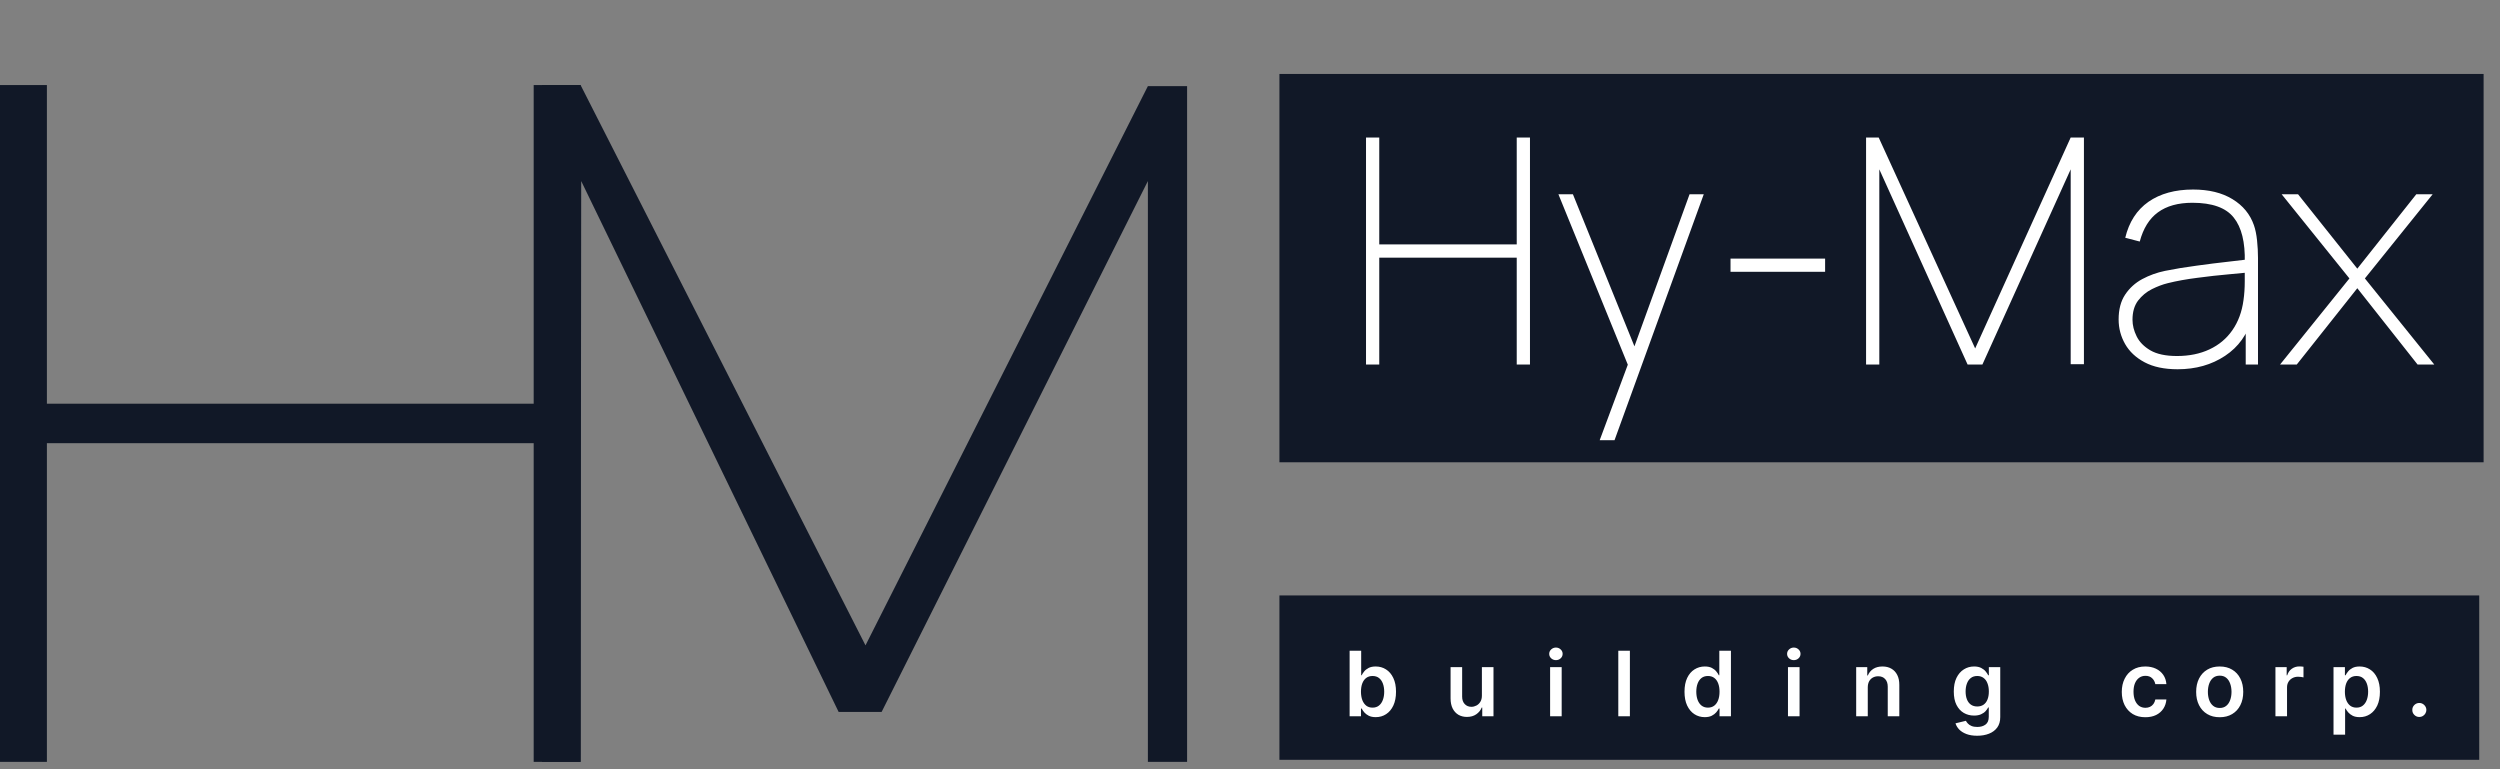 <svg width="91" height="28" viewBox="0 0 91 28" fill="none" xmlns="http://www.w3.org/2000/svg">
<rect x="0" y="0" width="91" height="28" fill="#808080" stroke="none"/>
<rect x="46.571" y="21.674" width="43.673" height="5.983" fill="#111827"/>
<path d="M49.126 26.072V23.687H49.547V24.579H49.565C49.587 24.535 49.617 24.489 49.657 24.44C49.697 24.391 49.75 24.348 49.818 24.313C49.885 24.278 49.971 24.26 50.076 24.26C50.215 24.26 50.339 24.295 50.45 24.366C50.562 24.436 50.651 24.539 50.716 24.677C50.782 24.814 50.815 24.981 50.815 25.18C50.815 25.377 50.782 25.544 50.718 25.681C50.654 25.818 50.566 25.923 50.455 25.995C50.344 26.068 50.218 26.104 50.077 26.104C49.975 26.104 49.89 26.087 49.822 26.053C49.755 26.018 49.7 25.977 49.659 25.929C49.619 25.88 49.587 25.834 49.565 25.791H49.54V26.072H49.126ZM49.539 25.178C49.539 25.293 49.556 25.395 49.588 25.482C49.621 25.569 49.669 25.637 49.731 25.686C49.794 25.734 49.87 25.758 49.96 25.758C50.053 25.758 50.131 25.733 50.194 25.683C50.257 25.633 50.304 25.564 50.336 25.477C50.369 25.389 50.385 25.29 50.385 25.178C50.385 25.067 50.369 24.968 50.337 24.882C50.305 24.796 50.258 24.728 50.195 24.679C50.132 24.63 50.054 24.606 49.96 24.606C49.87 24.606 49.793 24.63 49.73 24.677C49.667 24.724 49.62 24.791 49.587 24.876C49.555 24.962 49.539 25.062 49.539 25.178ZM53.941 25.32V24.283H54.363V26.072H53.954V25.754H53.935C53.895 25.855 53.828 25.936 53.736 26C53.644 26.064 53.531 26.096 53.397 26.096C53.28 26.096 53.176 26.07 53.086 26.018C52.997 25.965 52.927 25.888 52.876 25.788C52.826 25.687 52.801 25.565 52.801 25.422V24.283H53.222V25.357C53.222 25.471 53.253 25.561 53.315 25.627C53.378 25.694 53.459 25.728 53.56 25.728C53.622 25.728 53.682 25.712 53.741 25.682C53.799 25.652 53.847 25.607 53.884 25.547C53.922 25.486 53.941 25.411 53.941 25.32ZM56.424 26.072V24.283H56.845V26.072H56.424ZM56.636 24.029C56.569 24.029 56.511 24.007 56.463 23.963C56.415 23.918 56.391 23.864 56.391 23.801C56.391 23.737 56.415 23.683 56.463 23.639C56.511 23.594 56.569 23.571 56.636 23.571C56.703 23.571 56.761 23.594 56.808 23.639C56.856 23.683 56.88 23.737 56.88 23.801C56.88 23.864 56.856 23.918 56.808 23.963C56.761 24.007 56.703 24.029 56.636 24.029ZM59.328 23.687V26.072H58.906V23.687H59.328ZM62.053 26.104C61.912 26.104 61.786 26.068 61.675 25.995C61.564 25.923 61.477 25.818 61.412 25.681C61.348 25.544 61.316 25.377 61.316 25.18C61.316 24.981 61.348 24.814 61.413 24.677C61.479 24.539 61.568 24.436 61.68 24.366C61.792 24.295 61.917 24.26 62.054 24.26C62.159 24.26 62.245 24.278 62.313 24.313C62.38 24.348 62.434 24.391 62.473 24.44C62.513 24.489 62.544 24.535 62.565 24.579H62.583V23.687H63.006V26.072H62.591V25.791H62.565C62.544 25.834 62.512 25.88 62.471 25.929C62.43 25.977 62.376 26.018 62.308 26.053C62.24 26.087 62.155 26.104 62.053 26.104ZM62.17 25.758C62.26 25.758 62.336 25.734 62.399 25.686C62.462 25.637 62.51 25.569 62.542 25.482C62.575 25.395 62.591 25.293 62.591 25.178C62.591 25.062 62.575 24.962 62.542 24.876C62.51 24.791 62.463 24.724 62.4 24.677C62.338 24.63 62.261 24.606 62.17 24.606C62.077 24.606 61.998 24.63 61.935 24.679C61.872 24.728 61.825 24.796 61.793 24.882C61.761 24.968 61.745 25.067 61.745 25.178C61.745 25.29 61.761 25.389 61.793 25.477C61.826 25.564 61.873 25.633 61.936 25.683C62 25.733 62.078 25.758 62.17 25.758ZM65.082 26.072V24.283H65.504V26.072H65.082ZM65.294 24.029C65.228 24.029 65.17 24.007 65.122 23.963C65.074 23.918 65.05 23.864 65.05 23.801C65.05 23.737 65.074 23.683 65.122 23.639C65.17 23.594 65.228 23.571 65.294 23.571C65.362 23.571 65.419 23.594 65.467 23.639C65.515 23.683 65.539 23.737 65.539 23.801C65.539 23.864 65.515 23.918 65.467 23.963C65.419 24.007 65.362 24.029 65.294 24.029ZM67.987 25.024V26.072H67.565V24.283H67.968V24.587H67.989C68.03 24.487 68.096 24.407 68.186 24.348C68.277 24.289 68.389 24.26 68.523 24.26C68.646 24.26 68.754 24.286 68.845 24.339C68.938 24.392 69.009 24.468 69.06 24.569C69.111 24.669 69.136 24.79 69.135 24.933V26.072H68.714V24.998C68.714 24.879 68.683 24.785 68.62 24.718C68.559 24.65 68.474 24.616 68.365 24.616C68.292 24.616 68.226 24.633 68.168 24.665C68.112 24.697 68.067 24.743 68.034 24.804C68.003 24.864 67.987 24.938 67.987 25.024ZM71.969 26.781C71.818 26.781 71.688 26.76 71.579 26.719C71.471 26.678 71.383 26.624 71.317 26.556C71.251 26.487 71.205 26.412 71.18 26.329L71.559 26.237C71.576 26.272 71.601 26.306 71.634 26.34C71.667 26.375 71.71 26.404 71.766 26.427C71.822 26.45 71.892 26.461 71.976 26.461C72.096 26.461 72.195 26.432 72.273 26.374C72.352 26.317 72.391 26.222 72.391 26.09V25.751H72.37C72.348 25.794 72.317 25.839 72.275 25.885C72.234 25.931 72.179 25.969 72.11 26C72.043 26.031 71.958 26.047 71.855 26.047C71.718 26.047 71.593 26.015 71.481 25.95C71.37 25.885 71.282 25.788 71.216 25.659C71.15 25.529 71.118 25.367 71.118 25.172C71.118 24.975 71.15 24.81 71.216 24.674C71.282 24.539 71.371 24.436 71.483 24.366C71.594 24.295 71.719 24.26 71.856 24.26C71.961 24.26 72.047 24.278 72.115 24.313C72.183 24.348 72.238 24.391 72.278 24.44C72.319 24.489 72.349 24.535 72.37 24.579H72.394V24.283H72.809V26.102C72.809 26.255 72.773 26.381 72.7 26.481C72.627 26.581 72.527 26.656 72.4 26.706C72.274 26.756 72.13 26.781 71.969 26.781ZM71.973 25.716C72.062 25.716 72.138 25.694 72.201 25.651C72.264 25.607 72.312 25.545 72.344 25.463C72.377 25.382 72.394 25.284 72.394 25.17C72.394 25.057 72.377 24.958 72.344 24.874C72.313 24.789 72.265 24.723 72.202 24.677C72.14 24.63 72.064 24.606 71.973 24.606C71.879 24.606 71.8 24.63 71.738 24.679C71.675 24.728 71.627 24.795 71.596 24.881C71.564 24.965 71.548 25.062 71.548 25.17C71.548 25.279 71.564 25.375 71.596 25.457C71.628 25.539 71.676 25.602 71.739 25.648C71.802 25.693 71.88 25.716 71.973 25.716ZM78.09 26.107C77.912 26.107 77.758 26.068 77.63 25.99C77.503 25.911 77.405 25.803 77.335 25.665C77.267 25.526 77.233 25.366 77.233 25.185C77.233 25.003 77.268 24.843 77.338 24.704C77.408 24.564 77.506 24.455 77.634 24.378C77.762 24.299 77.913 24.26 78.088 24.26C78.233 24.26 78.362 24.287 78.474 24.34C78.586 24.393 78.676 24.468 78.743 24.565C78.809 24.661 78.847 24.774 78.857 24.903H78.454C78.437 24.817 78.399 24.745 78.337 24.687C78.277 24.629 78.195 24.6 78.094 24.6C78.008 24.6 77.932 24.623 77.867 24.67C77.801 24.716 77.751 24.782 77.714 24.868C77.678 24.954 77.66 25.057 77.66 25.178C77.66 25.3 77.678 25.404 77.714 25.492C77.75 25.579 77.8 25.646 77.864 25.694C77.93 25.74 78.006 25.764 78.094 25.764C78.156 25.764 78.211 25.752 78.26 25.729C78.31 25.705 78.352 25.67 78.385 25.625C78.418 25.58 78.441 25.525 78.454 25.461H78.857C78.847 25.587 78.809 25.7 78.745 25.797C78.68 25.895 78.593 25.971 78.482 26.026C78.371 26.08 78.24 26.107 78.09 26.107ZM80.797 26.107C80.622 26.107 80.471 26.069 80.343 25.992C80.215 25.915 80.115 25.808 80.045 25.669C79.975 25.531 79.94 25.369 79.94 25.185C79.94 25 79.975 24.838 80.045 24.699C80.115 24.56 80.215 24.452 80.343 24.375C80.471 24.298 80.622 24.26 80.797 24.26C80.972 24.26 81.123 24.298 81.251 24.375C81.38 24.452 81.479 24.56 81.549 24.699C81.619 24.838 81.654 25 81.654 25.185C81.654 25.369 81.619 25.531 81.549 25.669C81.479 25.808 81.38 25.915 81.251 25.992C81.123 26.069 80.972 26.107 80.797 26.107ZM80.799 25.77C80.894 25.77 80.973 25.744 81.037 25.691C81.101 25.639 81.148 25.568 81.179 25.479C81.211 25.391 81.227 25.292 81.227 25.184C81.227 25.074 81.211 24.975 81.179 24.887C81.148 24.797 81.101 24.726 81.037 24.673C80.973 24.62 80.894 24.594 80.799 24.594C80.702 24.594 80.622 24.62 80.557 24.673C80.493 24.726 80.446 24.797 80.414 24.887C80.383 24.975 80.367 25.074 80.367 25.184C80.367 25.292 80.383 25.391 80.414 25.479C80.446 25.568 80.493 25.639 80.557 25.691C80.622 25.744 80.702 25.77 80.799 25.77ZM82.826 26.072V24.283H83.235V24.581H83.254C83.286 24.478 83.342 24.398 83.421 24.343C83.501 24.286 83.593 24.258 83.695 24.258C83.718 24.258 83.744 24.259 83.773 24.261C83.803 24.262 83.827 24.265 83.847 24.269V24.657C83.829 24.651 83.8 24.645 83.761 24.641C83.723 24.635 83.686 24.633 83.651 24.633C83.574 24.633 83.505 24.649 83.444 24.683C83.383 24.715 83.335 24.761 83.3 24.819C83.265 24.877 83.248 24.944 83.248 25.02V26.072H82.826ZM84.94 26.743V24.283H85.355V24.579H85.379C85.401 24.535 85.432 24.489 85.472 24.44C85.511 24.391 85.565 24.348 85.632 24.313C85.7 24.278 85.786 24.26 85.891 24.26C86.029 24.26 86.154 24.295 86.265 24.366C86.377 24.436 86.465 24.539 86.53 24.677C86.596 24.814 86.629 24.981 86.629 25.18C86.629 25.377 86.597 25.544 86.533 25.681C86.468 25.818 86.38 25.923 86.269 25.995C86.158 26.068 86.033 26.104 85.892 26.104C85.79 26.104 85.704 26.087 85.637 26.053C85.569 26.018 85.515 25.977 85.474 25.929C85.433 25.88 85.402 25.834 85.379 25.791H85.362V26.743H84.94ZM85.354 25.178C85.354 25.293 85.37 25.395 85.403 25.482C85.436 25.569 85.484 25.637 85.546 25.686C85.609 25.734 85.685 25.758 85.774 25.758C85.868 25.758 85.946 25.733 86.008 25.683C86.071 25.633 86.119 25.564 86.151 25.477C86.183 25.389 86.2 25.29 86.2 25.178C86.2 25.067 86.184 24.968 86.152 24.882C86.12 24.796 86.073 24.728 86.01 24.679C85.947 24.63 85.868 24.606 85.774 24.606C85.684 24.606 85.608 24.63 85.545 24.677C85.482 24.724 85.434 24.791 85.402 24.876C85.37 24.962 85.354 25.062 85.354 25.178ZM88.064 26.098C87.993 26.098 87.933 26.073 87.882 26.023C87.832 25.974 87.807 25.913 87.808 25.842C87.807 25.772 87.832 25.712 87.882 25.662C87.933 25.613 87.993 25.588 88.064 25.588C88.132 25.588 88.192 25.613 88.242 25.662C88.293 25.712 88.319 25.772 88.32 25.842C88.319 25.889 88.307 25.932 88.283 25.971C88.26 26.01 88.229 26.041 88.19 26.064C88.152 26.087 88.11 26.098 88.064 26.098Z" fill="white"/>
<rect x="46.571" y="2.692" width="43.832" height="14.135" fill="#111827"/>
<path d="M49.723 13.268V5.005H50.205V8.896H55.209V5.005H55.691V13.268H55.209V9.378H50.205V13.268H49.723ZM58.229 16.023L59.434 12.786L59.446 13.751L56.726 7.071H57.254L59.687 13.085H59.32L61.5 7.071H62.017L58.769 16.023H58.229ZM62.991 9.894V9.412H66.434V9.894H62.991ZM67.925 13.268V5.005H68.384L71.896 12.683L75.373 5.005H75.855V13.257H75.373V6.164L72.16 13.268H71.62L68.407 6.164V13.268H67.925ZM79.265 13.441C78.783 13.441 78.383 13.357 78.065 13.188C77.748 13.02 77.511 12.798 77.354 12.523C77.197 12.247 77.118 11.949 77.118 11.627C77.118 11.264 77.197 10.963 77.354 10.726C77.514 10.485 77.723 10.296 77.979 10.158C78.236 10.021 78.511 9.921 78.806 9.86C79.165 9.787 79.55 9.724 79.959 9.67C80.372 9.613 80.753 9.565 81.101 9.527C81.449 9.489 81.709 9.458 81.881 9.435L81.709 9.55C81.728 8.819 81.594 8.276 81.308 7.92C81.024 7.561 80.523 7.381 79.804 7.381C79.284 7.381 78.865 7.497 78.547 7.731C78.234 7.96 78.014 8.314 77.887 8.792L77.359 8.655C77.497 8.081 77.778 7.645 78.203 7.346C78.632 7.048 79.173 6.899 79.827 6.899C80.401 6.899 80.879 7.015 81.262 7.249C81.644 7.482 81.904 7.798 82.042 8.196C82.096 8.349 82.134 8.534 82.157 8.752C82.18 8.97 82.191 9.183 82.191 9.389V13.268H81.744V11.57L81.973 11.581C81.809 12.171 81.482 12.628 80.992 12.953C80.502 13.278 79.927 13.441 79.265 13.441ZM79.242 12.959C79.689 12.959 80.083 12.878 80.424 12.718C80.768 12.557 81.046 12.325 81.256 12.023C81.47 11.717 81.606 11.352 81.663 10.927C81.694 10.713 81.709 10.483 81.709 10.239C81.709 9.994 81.709 9.818 81.709 9.711L81.962 9.906C81.759 9.925 81.478 9.952 81.118 9.986C80.762 10.017 80.386 10.059 79.988 10.112C79.59 10.162 79.23 10.227 78.909 10.307C78.721 10.353 78.528 10.426 78.329 10.525C78.13 10.625 77.962 10.765 77.824 10.944C77.69 11.124 77.623 11.356 77.623 11.639C77.623 11.838 77.673 12.039 77.773 12.241C77.872 12.444 78.038 12.614 78.272 12.752C78.509 12.89 78.832 12.959 79.242 12.959ZM82.995 13.268L85.519 10.135L83.052 7.071H83.649L85.806 9.779L87.953 7.071H88.549L86.082 10.135L88.607 13.268H87.999L85.806 10.491L83.603 13.268H82.995Z" fill="white"/>
<path d="M19.729 27.732V3.096H21.133L31.504 23.491L41.783 3.135H43.21V27.732H41.783V6.591L32.091 25.914H30.526L21.156 6.591L21.133 27.732H19.729Z" fill="#111827"/>
<path d="M0 27.732V3.096H1.707V14.695H19.426V3.096H21.133V27.732H19.426V16.132H1.707V27.732H0Z" fill="#111827"/>
</svg>
